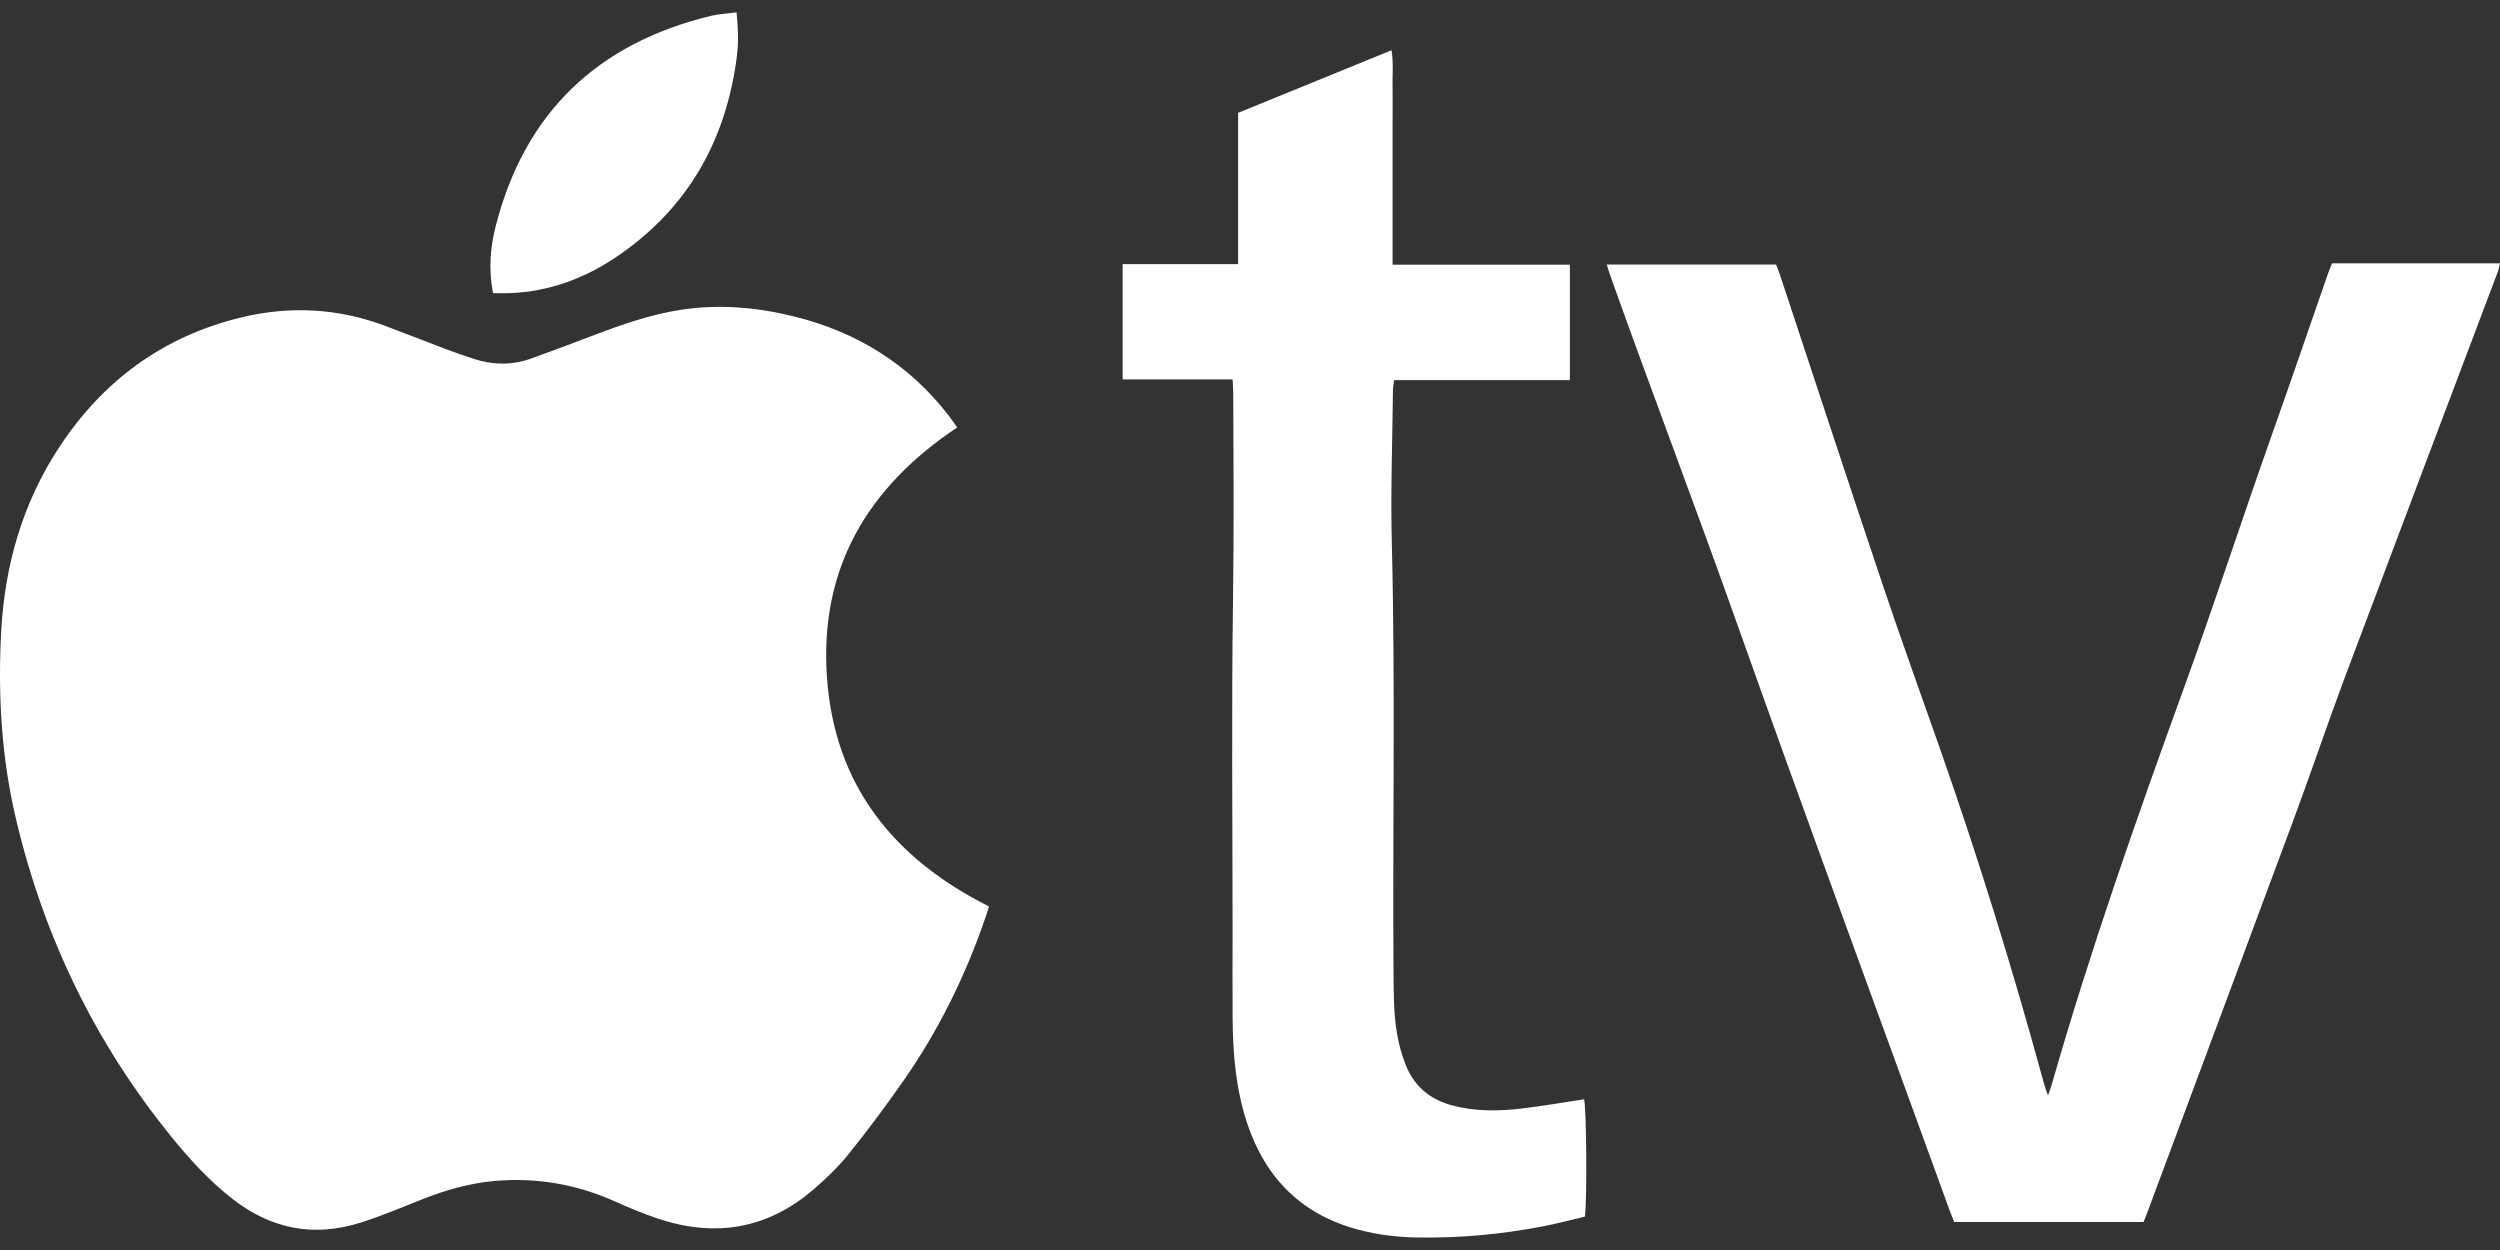 <svg width="150" height="75" viewBox="0 0 150 75" fill="none" xmlns="http://www.w3.org/2000/svg">
<rect x="0" y="0" width="150" height="75" fill="#333333" stroke="none"/>
<g clip-path="url(#clip0_1326_189)">
<path d="M57.433 25.647C52.048 29.232 49.174 34.097 49.614 40.588C50.052 47.079 53.579 51.495 59.34 54.388C59.277 54.586 59.21 54.806 59.136 55.024C57.945 58.508 56.338 61.789 54.23 64.812C53.178 66.323 52.077 67.803 50.922 69.238C50.289 70.025 49.542 70.74 48.771 71.399C46.01 73.761 42.875 74.255 39.461 73.112C38.601 72.823 37.758 72.47 36.928 72.098C34.603 71.055 32.182 70.631 29.641 70.861C28.114 71.001 26.669 71.425 25.253 71.989C24.047 72.47 22.847 72.977 21.611 73.365C18.823 74.242 16.267 73.741 13.957 71.941C12.561 70.853 11.383 69.56 10.273 68.193C5.714 62.581 2.648 56.245 0.976 49.212C0.087 45.485 -0.133 41.709 0.07 37.915C0.279 33.962 1.335 30.222 3.525 26.877C6.151 22.863 9.759 20.192 14.454 19.051C17.402 18.333 20.302 18.492 23.143 19.563C24.38 20.029 25.608 20.514 26.845 20.982C27.35 21.174 27.866 21.343 28.378 21.515C29.547 21.909 30.721 21.927 31.886 21.506C33.168 21.041 34.446 20.562 35.72 20.079C37.384 19.447 39.06 18.866 40.826 18.592C43.132 18.233 45.416 18.435 47.663 18.992C51.425 19.926 54.559 21.863 56.939 24.959C57.095 25.163 57.239 25.377 57.433 25.647Z" fill="white"/>
<path d="M117.25 73.321C117.165 73.106 117.082 72.907 117.008 72.705C112.73 60.918 108.39 49.155 104.194 37.338C101.723 30.379 99.093 23.481 96.613 16.526C96.541 16.326 96.482 16.123 96.404 15.871H106.561C106.633 16.056 106.72 16.25 106.786 16.452C108.834 22.641 110.862 28.835 112.937 35.015C114.032 38.278 115.203 41.517 116.344 44.765C118.685 51.428 120.773 58.169 122.63 64.982C122.687 65.187 122.763 65.385 122.879 65.735C122.994 65.396 123.07 65.193 123.129 64.986C125.435 56.946 128.213 49.062 131.063 41.204C132.91 36.114 134.58 30.966 136.391 25.866C137.508 22.723 138.582 19.567 139.679 16.417C139.749 16.215 139.836 16.019 139.923 15.801H150C149.95 15.995 149.926 16.158 149.869 16.308C146.812 24.412 143.74 32.512 140.698 40.622C139.658 43.4 138.713 46.212 137.683 48.994C134.741 56.935 131.775 64.867 128.819 72.801C128.758 72.962 128.692 73.121 128.612 73.321H117.248H117.25Z" fill="white"/>
<path d="M83.555 15.882H94.192V22.806H83.649C83.62 23.048 83.579 23.23 83.577 23.416C83.546 26.472 83.431 29.53 83.509 32.584C83.731 41.339 83.544 50.096 83.614 58.85C83.625 60.261 83.657 61.669 84.051 63.038C84.123 63.289 84.208 63.532 84.297 63.776C84.79 65.121 85.746 65.951 87.119 66.321C88.504 66.695 89.913 66.676 91.317 66.51C92.563 66.364 93.8 66.144 95.043 65.957C95.184 66.386 95.234 71.93 95.095 72.997C94.283 73.188 93.449 73.413 92.602 73.576C90.083 74.063 87.54 74.299 84.972 74.248C83.821 74.227 82.682 74.087 81.565 73.798C78.131 72.905 75.93 70.716 74.824 67.379C74.149 65.337 73.972 63.228 73.957 61.097C73.944 59.384 73.955 57.673 73.955 55.96C73.955 49.305 73.885 42.651 73.981 35.999C74.04 31.881 74.011 27.765 73.996 23.648C73.996 23.372 73.97 23.098 73.955 22.762H67.36V15.847H74.288V6.77C77.352 5.521 80.391 4.28 83.492 3.015C83.616 3.782 83.538 4.485 83.553 5.183C83.568 5.876 83.555 6.57 83.555 7.264V15.882Z" fill="white"/>
<path d="M29.582 17.591C29.308 16.182 29.412 14.861 29.739 13.581C31.476 6.764 35.844 2.6 42.653 0.952C43.132 0.836 43.633 0.817 44.194 0.745C44.286 1.666 44.321 2.532 44.212 3.385C43.567 8.42 41.275 12.491 37.042 15.375C35.11 16.692 32.974 17.493 30.61 17.588C30.27 17.602 29.93 17.588 29.582 17.588V17.591Z" fill="white"/>
</g>
<defs>
<clipPath id="clip0_1326_189">
<rect width="150" height="73.51" fill="white" transform="translate(0 0.745)"/>
</clipPath>
</defs>
</svg>
